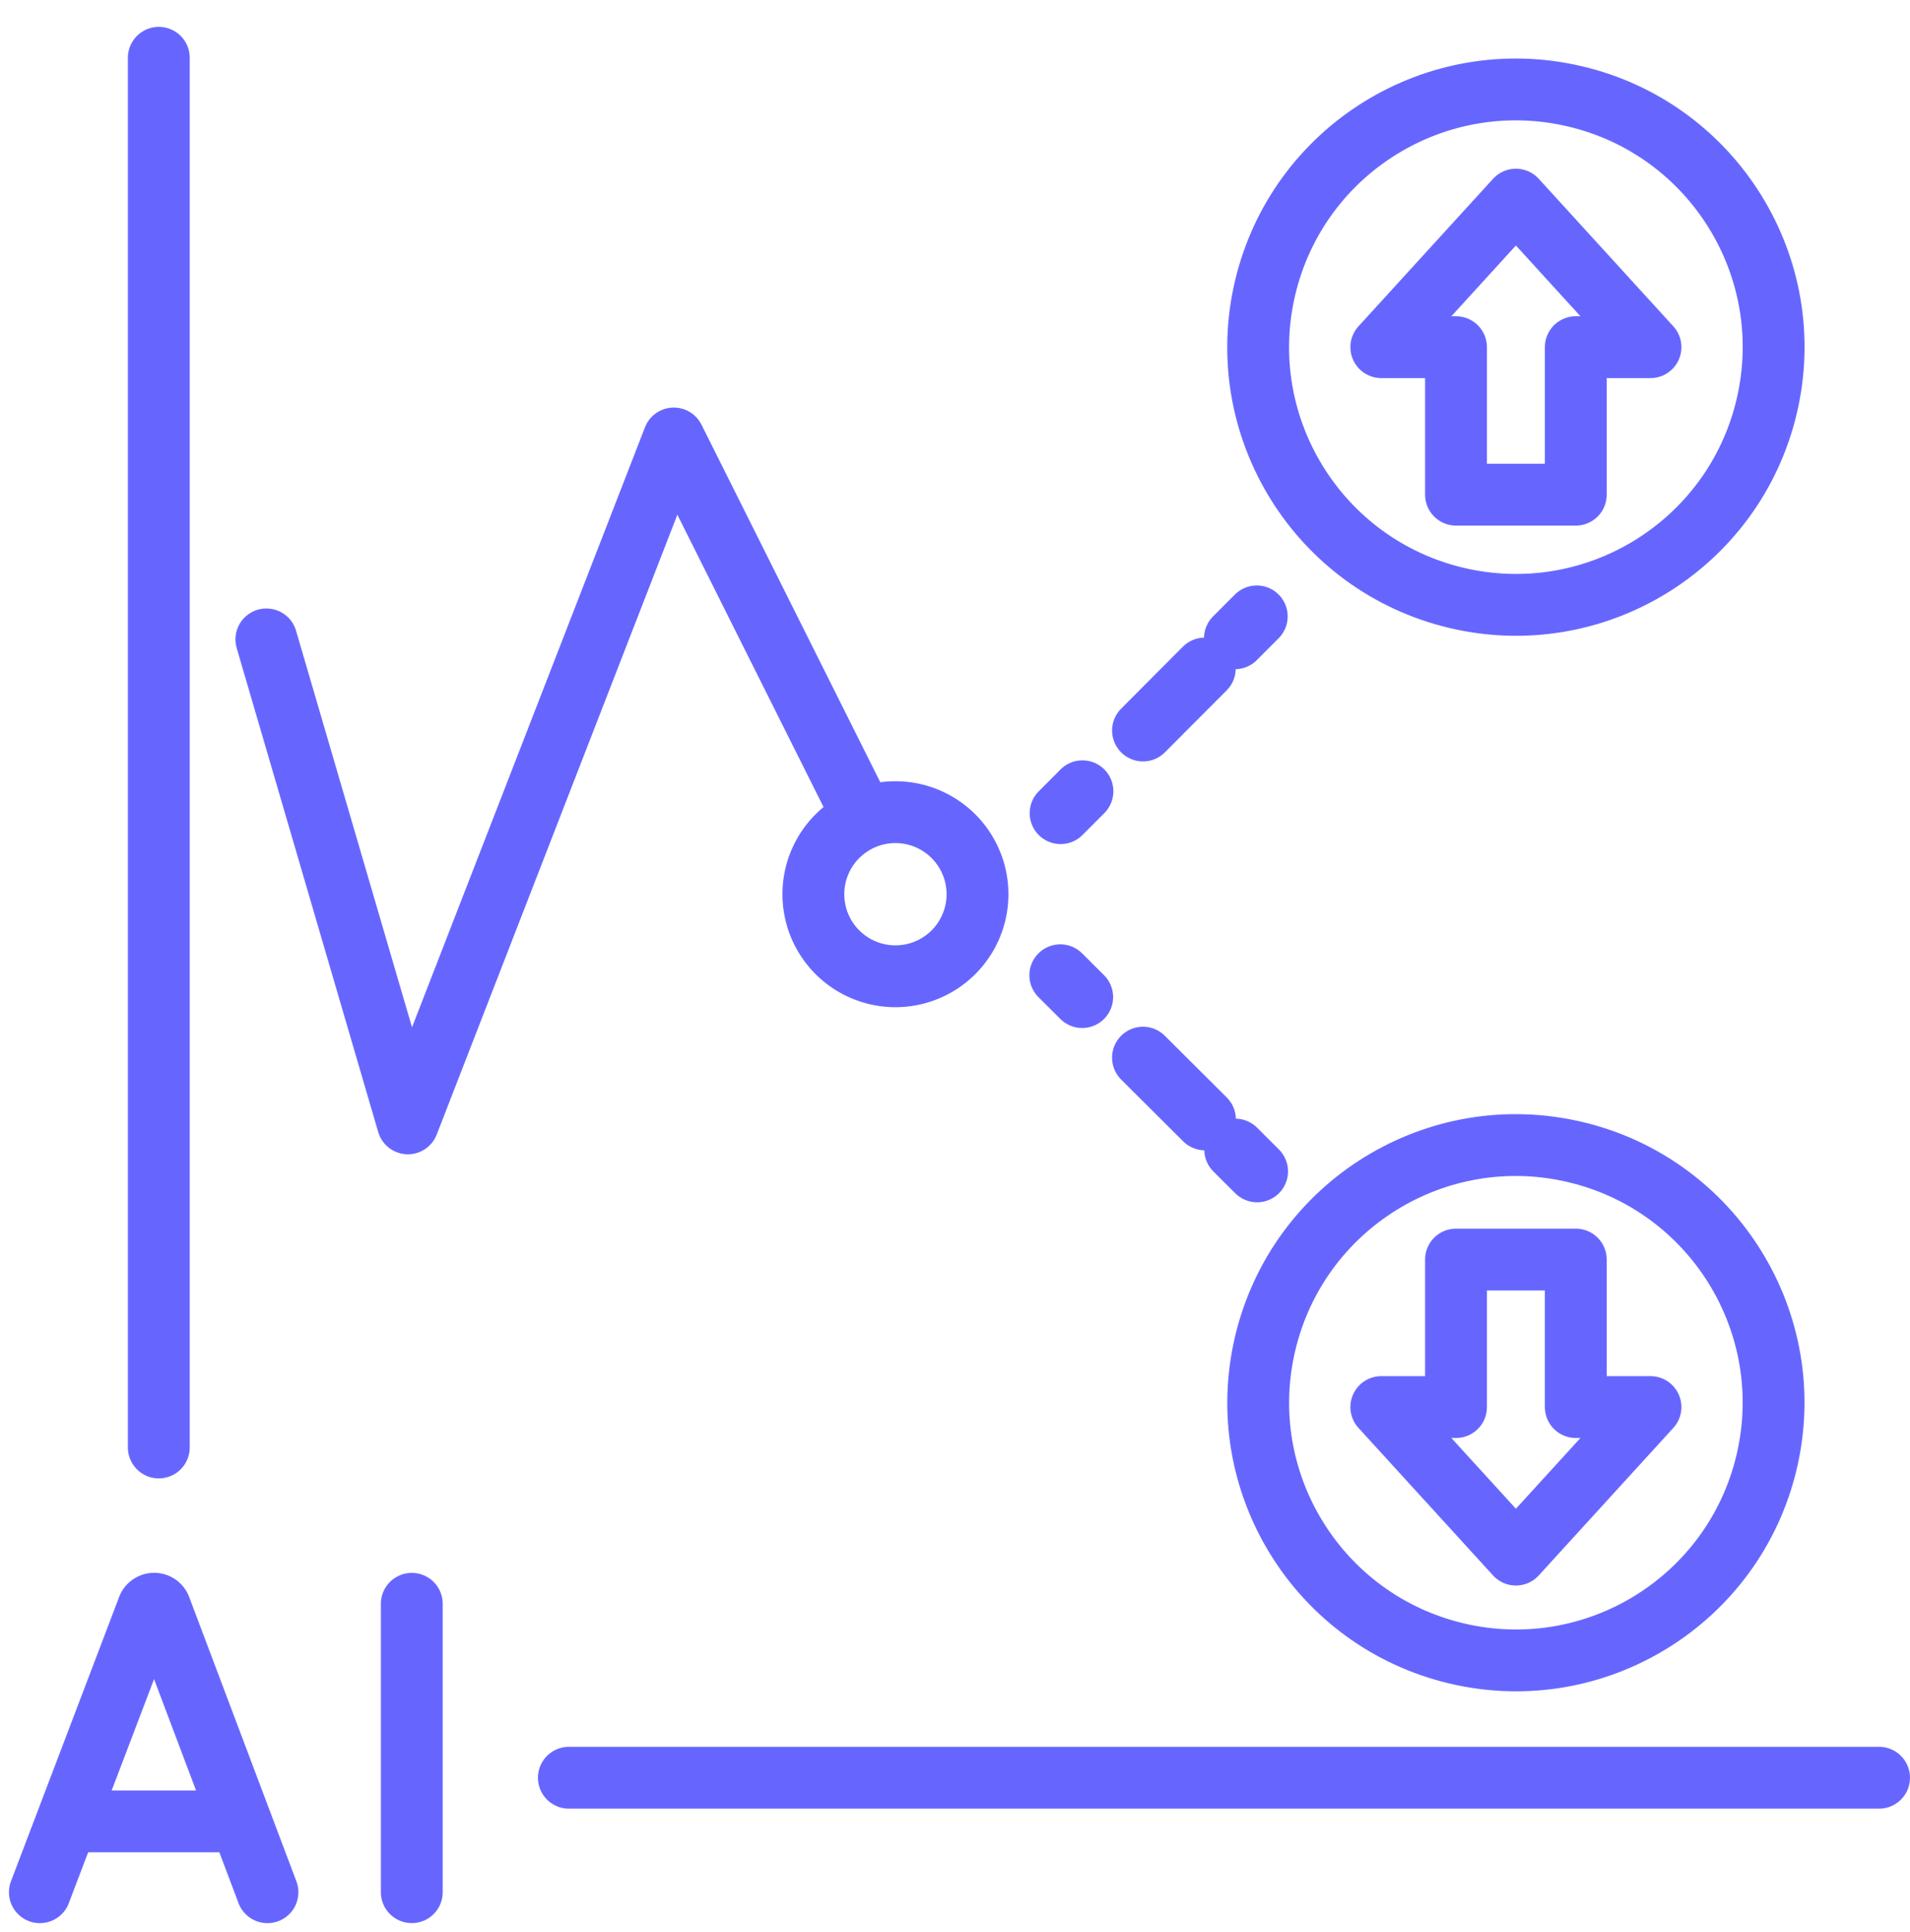 <svg xmlns="http://www.w3.org/2000/svg" width="61.773" height="62.493" viewBox="0 0 61.773 62.493">
  <g id="Group_49" data-name="Group 49" transform="translate(-2503.133 -3722.907)">
    <path id="Path_183" data-name="Path 183" d="M334.423,198.777l3.5-9.2a.212.212,0,0,1,.276-.115.209.209,0,0,1,.115.115l3.469,9.2" transform="translate(2170 3585.333)" fill="none" stroke="#66f" stroke-linecap="round" stroke-linejoin="round" stroke-width="2"/>
    <line id="Line_87" data-name="Line 87" x2="5.197" transform="translate(2505.516 3781.819)" fill="none" stroke="#66f" stroke-linecap="round" stroke-linejoin="round" stroke-width="2"/>
    <line id="Line_88" data-name="Line 88" y2="9.328" transform="translate(2516.451 3774.781)" fill="none" stroke="#66f" stroke-linecap="round" stroke-linejoin="round" stroke-width="2"/>
    <line id="Line_89" data-name="Line 89" x2="42.375" transform="translate(2521.531 3780.407)" fill="none" stroke="#66f" stroke-linecap="round" stroke-linejoin="round" stroke-width="2"/>
    <line id="Line_90" data-name="Line 90" y2="44.949" transform="translate(2508.269 3724.776)" fill="none" stroke="#66f" stroke-linecap="round" stroke-linejoin="round" stroke-width="2"/>
    <path id="Path_184" data-name="Path 184" d="M341.748,157.817l4.577,15.654,8.6-22.153,5.859,11.717" transform="translate(2170 3585.771)" fill="none" stroke="#66f" stroke-linecap="round" stroke-linejoin="round" stroke-width="2"/>
    <path id="Path_185" data-name="Path 185" d="M365.052,166.137a2.654,2.654,0,1,1-2.655-2.655A2.655,2.655,0,0,1,365.052,166.137Z" transform="translate(2169.695 3585.694)" fill="none" stroke="#66f" stroke-linecap="round" stroke-linejoin="round" stroke-width="2"/>
    <circle id="Ellipse_29" data-name="Ellipse 29" cx="8.334" cy="8.334" r="8.334" transform="translate(2542.134 3740.332) rotate(-76.717)" fill="none" stroke="#66f" stroke-linecap="round" stroke-linejoin="round" stroke-width="2"/>
    <path id="Path_186" data-name="Path 186" d="M382.821,143.364l-4.353,4.772h2.416v4.771h3.874v-4.771h2.416Z" transform="translate(2169.339 3586)" fill="none" stroke="#66f" stroke-linecap="round" stroke-linejoin="round" stroke-width="2"/>
    <circle id="Ellipse_30" data-name="Ellipse 30" cx="8.334" cy="8.334" r="8.334" transform="matrix(0.23, -0.973, 0.973, 0.23, 2542.134, 3774.47)" fill="none" stroke="#66f" stroke-linecap="round" stroke-linejoin="round" stroke-width="2"/>
    <path id="Path_187" data-name="Path 187" d="M382.821,187.713l4.353-4.772h-2.416V178.17h-3.874v4.771h-2.416Z" transform="translate(2169.339 3585.477)" fill="none" stroke="#66f" stroke-linecap="round" stroke-linejoin="round" stroke-width="2"/>
    <line id="Line_91" data-name="Line 91" y1="0.708" x2="0.706" transform="translate(2537.435 3748.5)" fill="none" stroke="#66f" stroke-linecap="round" stroke-linejoin="round" stroke-width="2"/>
    <line id="Line_92" data-name="Line 92" y1="2.005" x2="1.998" transform="translate(2540.1 3744.53)" fill="none" stroke="#66f" stroke-linecap="round" stroke-linejoin="round" stroke-width="2"/>
    <line id="Line_93" data-name="Line 93" y1="0.708" x2="0.706" transform="translate(2543.073 3742.844)" fill="none" stroke="#66f" stroke-linecap="round" stroke-linejoin="round" stroke-width="2"/>
    <line id="Line_94" data-name="Line 94" x2="0.708" y2="0.706" transform="translate(2537.425 3754.451)" fill="none" stroke="#66f" stroke-linecap="round" stroke-linejoin="round" stroke-width="2"/>
    <line id="Line_95" data-name="Line 95" x2="2.005" y2="1.998" transform="translate(2540.099 3757.116)" fill="none" stroke="#66f" stroke-linecap="round" stroke-linejoin="round" stroke-width="2"/>
    <line id="Line_96" data-name="Line 96" x2="0.708" y2="0.706" transform="translate(2543.082 3760.089)" fill="none" stroke="#66f" stroke-linecap="round" stroke-linejoin="round" stroke-width="2"/>
  </g>
</svg>
